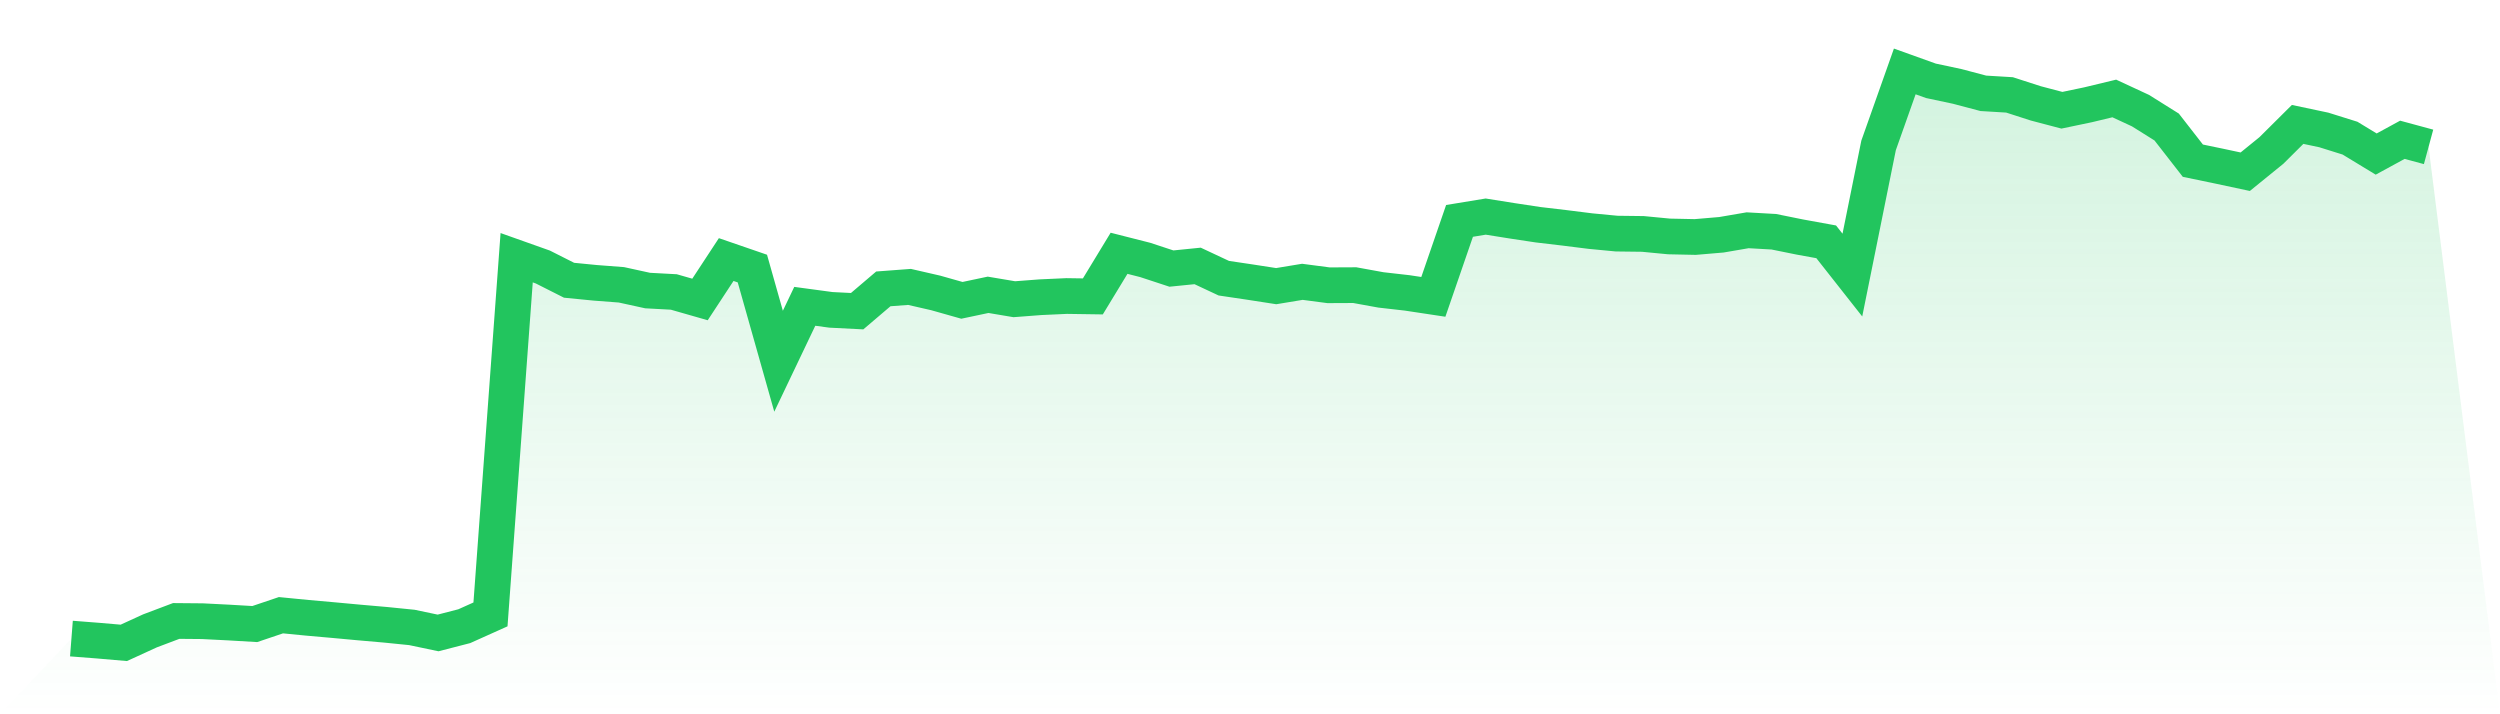 <svg viewBox="0 0 140 40" xmlns="http://www.w3.org/2000/svg">
<defs>
<linearGradient id="gradient" x1="0" x2="0" y1="0" y2="1">
<stop offset="0%" stop-color="#22c55e" stop-opacity="0.2"/>
<stop offset="100%" stop-color="#22c55e" stop-opacity="0"/>
</linearGradient>
</defs>
<path d="M4,35.76 L4,35.76 L5.467,35.874 L6.933,36 L8.4,35.328 L9.867,34.774 L11.333,34.787 L12.8,34.861 L14.267,34.947 L15.733,34.452 L17.2,34.596 L18.667,34.726 L20.133,34.861 L21.6,34.989 L23.067,35.137 L24.533,35.445 L26,35.066 L27.467,34.407 L28.933,14.432 L30.4,14.953 L31.867,15.694 L33.333,15.838 L34.8,15.95 L36.267,16.271 L37.733,16.35 L39.2,16.77 L40.667,14.535 L42.133,15.04 L43.6,20.229 L45.067,17.154 L46.533,17.352 L48,17.426 L49.467,16.177 L50.933,16.067 L52.4,16.404 L53.867,16.819 L55.333,16.509 L56.8,16.756 L58.267,16.644 L59.733,16.577 L61.2,16.599 L62.667,14.184 L64.133,14.557 L65.6,15.04 L67.067,14.892 L68.533,15.579 L70,15.797 L71.467,16.024 L72.933,15.782 L74.4,15.975 L75.867,15.968 L77.333,16.235 L78.8,16.402 L80.267,16.624 L81.733,12.37 L83.2,12.129 L84.667,12.363 L86.133,12.585 L87.6,12.758 L89.067,12.942 L90.533,13.082 L92,13.1 L93.467,13.241 L94.933,13.272 L96.4,13.147 L97.867,12.895 L99.333,12.978 L100.8,13.275 L102.267,13.542 L103.733,15.404 L105.2,8.144 L106.667,4 L108.133,4.526 L109.6,4.838 L111.067,5.226 L112.533,5.314 L114,5.788 L115.467,6.174 L116.933,5.867 L118.4,5.514 L119.867,6.195 L121.333,7.113 L122.8,8.998 L124.267,9.303 L125.733,9.616 L127.2,8.425 L128.667,6.967 L130.133,7.277 L131.6,7.736 L133.067,8.627 L134.533,7.828 L136,8.225 L140,40 L0,40 z" fill="url(#gradient)"/>
<path d="M4,35.76 L4,35.76 L5.467,35.874 L6.933,36 L8.4,35.328 L9.867,34.774 L11.333,34.787 L12.8,34.861 L14.267,34.947 L15.733,34.452 L17.2,34.596 L18.667,34.726 L20.133,34.861 L21.6,34.989 L23.067,35.137 L24.533,35.445 L26,35.066 L27.467,34.407 L28.933,14.432 L30.4,14.953 L31.867,15.694 L33.333,15.838 L34.8,15.95 L36.267,16.271 L37.733,16.35 L39.2,16.77 L40.667,14.535 L42.133,15.04 L43.6,20.229 L45.067,17.154 L46.533,17.352 L48,17.426 L49.467,16.177 L50.933,16.067 L52.4,16.404 L53.867,16.819 L55.333,16.509 L56.8,16.756 L58.267,16.644 L59.733,16.577 L61.2,16.599 L62.667,14.184 L64.133,14.557 L65.6,15.04 L67.067,14.892 L68.533,15.579 L70,15.797 L71.467,16.024 L72.933,15.782 L74.4,15.975 L75.867,15.968 L77.333,16.235 L78.8,16.402 L80.267,16.624 L81.733,12.37 L83.2,12.129 L84.667,12.363 L86.133,12.585 L87.6,12.758 L89.067,12.942 L90.533,13.082 L92,13.1 L93.467,13.241 L94.933,13.272 L96.4,13.147 L97.867,12.895 L99.333,12.978 L100.8,13.275 L102.267,13.542 L103.733,15.404 L105.2,8.144 L106.667,4 L108.133,4.526 L109.6,4.838 L111.067,5.226 L112.533,5.314 L114,5.788 L115.467,6.174 L116.933,5.867 L118.4,5.514 L119.867,6.195 L121.333,7.113 L122.8,8.998 L124.267,9.303 L125.733,9.616 L127.2,8.425 L128.667,6.967 L130.133,7.277 L131.6,7.736 L133.067,8.627 L134.533,7.828 L136,8.225" fill="none" stroke="#22c55e" stroke-width="2"/>
</svg>